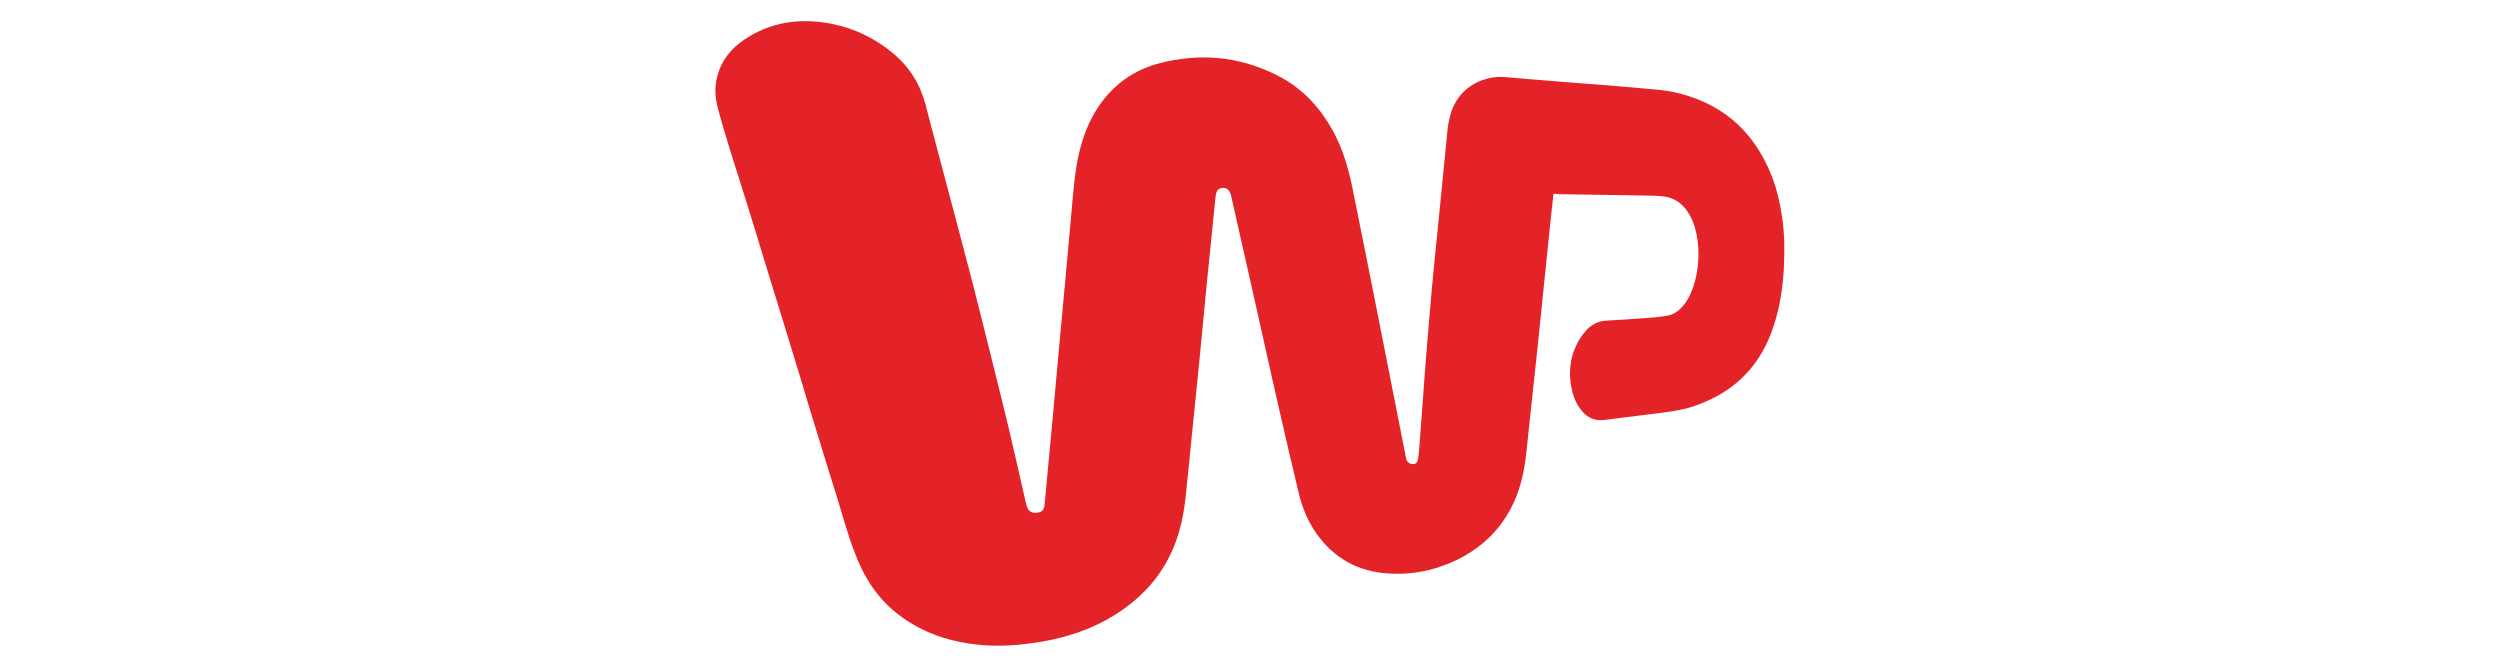 <svg xmlns="http://www.w3.org/2000/svg" xmlns:xlink="http://www.w3.org/1999/xlink" id="Warstwa_1" x="0px" y="0px" viewBox="0 0 150 40" xml:space="preserve"><g>	<path fill="#E42328" d="M93.21,11.63c-0.07,0.67-0.15,1.3-0.21,1.93c-0.1,0.97-0.2,1.95-0.3,2.92c-0.15,1.44-0.29,2.87-0.44,4.31  c-0.18,1.71-0.37,3.42-0.55,5.13c-0.09,0.83-0.15,1.66-0.32,2.48c-0.31,1.48-0.95,2.79-2.05,3.86c-0.92,0.89-2.02,1.47-3.24,1.84  c-0.91,0.27-1.84,0.37-2.78,0.31c-1.87-0.11-3.33-0.94-4.39-2.48c-0.49-0.72-0.81-1.52-1.01-2.36c-0.41-1.7-0.8-3.4-1.19-5.1  c-0.39-1.7-0.77-3.4-1.15-5.11c-0.42-1.88-0.84-3.76-1.27-5.64c-0.14-0.64-0.28-1.28-0.43-1.91c-0.01-0.07-0.03-0.13-0.06-0.2  c-0.09-0.25-0.25-0.36-0.49-0.33c-0.22,0.02-0.34,0.15-0.38,0.42c-0.04,0.25-0.06,0.5-0.08,0.74c-0.16,1.55-0.31,3.1-0.47,4.65  c-0.13,1.35-0.26,2.7-0.39,4.06c-0.16,1.66-0.33,3.32-0.5,4.98c-0.13,1.25-0.24,2.5-0.38,3.75c-0.13,1.18-0.39,2.34-0.92,3.42  c-0.76,1.56-1.92,2.73-3.38,3.63c-1.51,0.93-3.16,1.42-4.9,1.66c-1.01,0.14-2.02,0.2-3.04,0.11c-1.85-0.16-3.55-0.71-5.03-1.86  c-0.99-0.77-1.72-1.75-2.24-2.88c-0.46-1.01-0.79-2.07-1.1-3.13c-0.25-0.86-0.52-1.71-0.79-2.56c-0.31-1.01-0.62-2.02-0.93-3.03  c-0.28-0.9-0.55-1.81-0.82-2.72c-0.33-1.08-0.66-2.15-0.99-3.23c-0.34-1.09-0.67-2.19-1.01-3.28c-0.38-1.25-0.76-2.5-1.15-3.75  c-0.33-1.07-0.68-2.13-1.01-3.2c-0.27-0.9-0.55-1.79-0.78-2.7c-0.16-0.64-0.16-1.29,0.04-1.94c0.26-0.86,0.8-1.51,1.53-2.01  c1.5-1.03,3.17-1.32,4.95-1.04c1.52,0.24,2.87,0.86,4.05,1.85c0.99,0.83,1.62,1.88,1.94,3.12c0.24,0.94,0.49,1.88,0.74,2.82  c0.35,1.33,0.71,2.66,1.06,3.99c0.35,1.35,0.71,2.69,1.06,4.04c0.42,1.65,0.83,3.3,1.24,4.95c0.3,1.19,0.59,2.39,0.88,3.58  c0.28,1.17,0.54,2.35,0.81,3.52c0.08,0.36,0.16,0.72,0.25,1.08c0.09,0.35,0.31,0.49,0.65,0.44c0.28-0.04,0.4-0.16,0.43-0.46  c0.05-0.42,0.08-0.84,0.12-1.26c0.11-1.17,0.22-2.35,0.33-3.52c0.13-1.43,0.26-2.86,0.39-4.29c0.17-1.81,0.33-3.61,0.5-5.42  c0.13-1.4,0.25-2.81,0.38-4.21c0.1-1.07,0.23-2.14,0.56-3.17c0.29-0.92,0.71-1.77,1.32-2.52c0.85-1.05,1.94-1.75,3.24-2.1  c2.45-0.65,4.83-0.44,7.1,0.7c1.58,0.79,2.7,2.04,3.5,3.6c0.52,1.02,0.82,2.11,1.05,3.23c0.5,2.49,1,4.97,1.49,7.46  c0.54,2.72,1.07,5.45,1.61,8.17c0.04,0.19,0.07,0.37,0.11,0.56c0.05,0.22,0.25,0.34,0.47,0.31c0.13-0.02,0.22-0.12,0.25-0.32  c0.03-0.23,0.05-0.46,0.07-0.69c0.1-1.3,0.19-2.61,0.29-3.91c0.1-1.36,0.21-2.73,0.33-4.09c0.09-1.09,0.19-2.18,0.3-3.26  c0.13-1.3,0.26-2.6,0.39-3.9c0.12-1.22,0.24-2.45,0.36-3.67c0.04-0.47,0.12-0.94,0.28-1.38c0.54-1.5,2.03-2.12,3.27-1.99  c0.59,0.06,1.18,0.1,1.77,0.15c0.61,0.05,1.22,0.1,1.83,0.15c0.78,0.06,1.56,0.12,2.34,0.18c0.81,0.07,1.63,0.13,2.44,0.21  c0.51,0.05,1.03,0.08,1.54,0.18c2.89,0.59,4.88,2.26,5.98,5c0.33,0.82,0.52,1.68,0.65,2.56c0.15,1.01,0.15,2.03,0.1,3.04  c-0.07,1.31-0.28,2.6-0.75,3.85c-0.85,2.28-2.48,3.72-4.77,4.46c-0.58,0.19-1.17,0.27-1.77,0.35c-0.93,0.12-1.86,0.23-2.79,0.35  c-0.24,0.03-0.48,0.06-0.72,0.09c-0.51,0.06-0.93-0.11-1.27-0.49c-0.31-0.35-0.51-0.76-0.62-1.21c-0.25-1-0.18-1.98,0.3-2.91  c0.12-0.24,0.28-0.47,0.46-0.68c0.32-0.4,0.74-0.64,1.26-0.67c0.77-0.05,1.55-0.09,2.32-0.15c0.45-0.03,0.91-0.07,1.36-0.15  c2.32-0.39,2.76-6.93-0.3-7.16c-0.41-0.05-0.82-0.04-1.24-0.05c-1.66-0.03-3.32-0.05-4.98-0.08  C93.42,11.63,93.33,11.63,93.21,11.63"></path></g><g></g><g></g><g></g><g></g><g></g><g></g><g></g><g></g><g></g><g></g><g></g><g></g><g></g><g></g><g></g></svg>